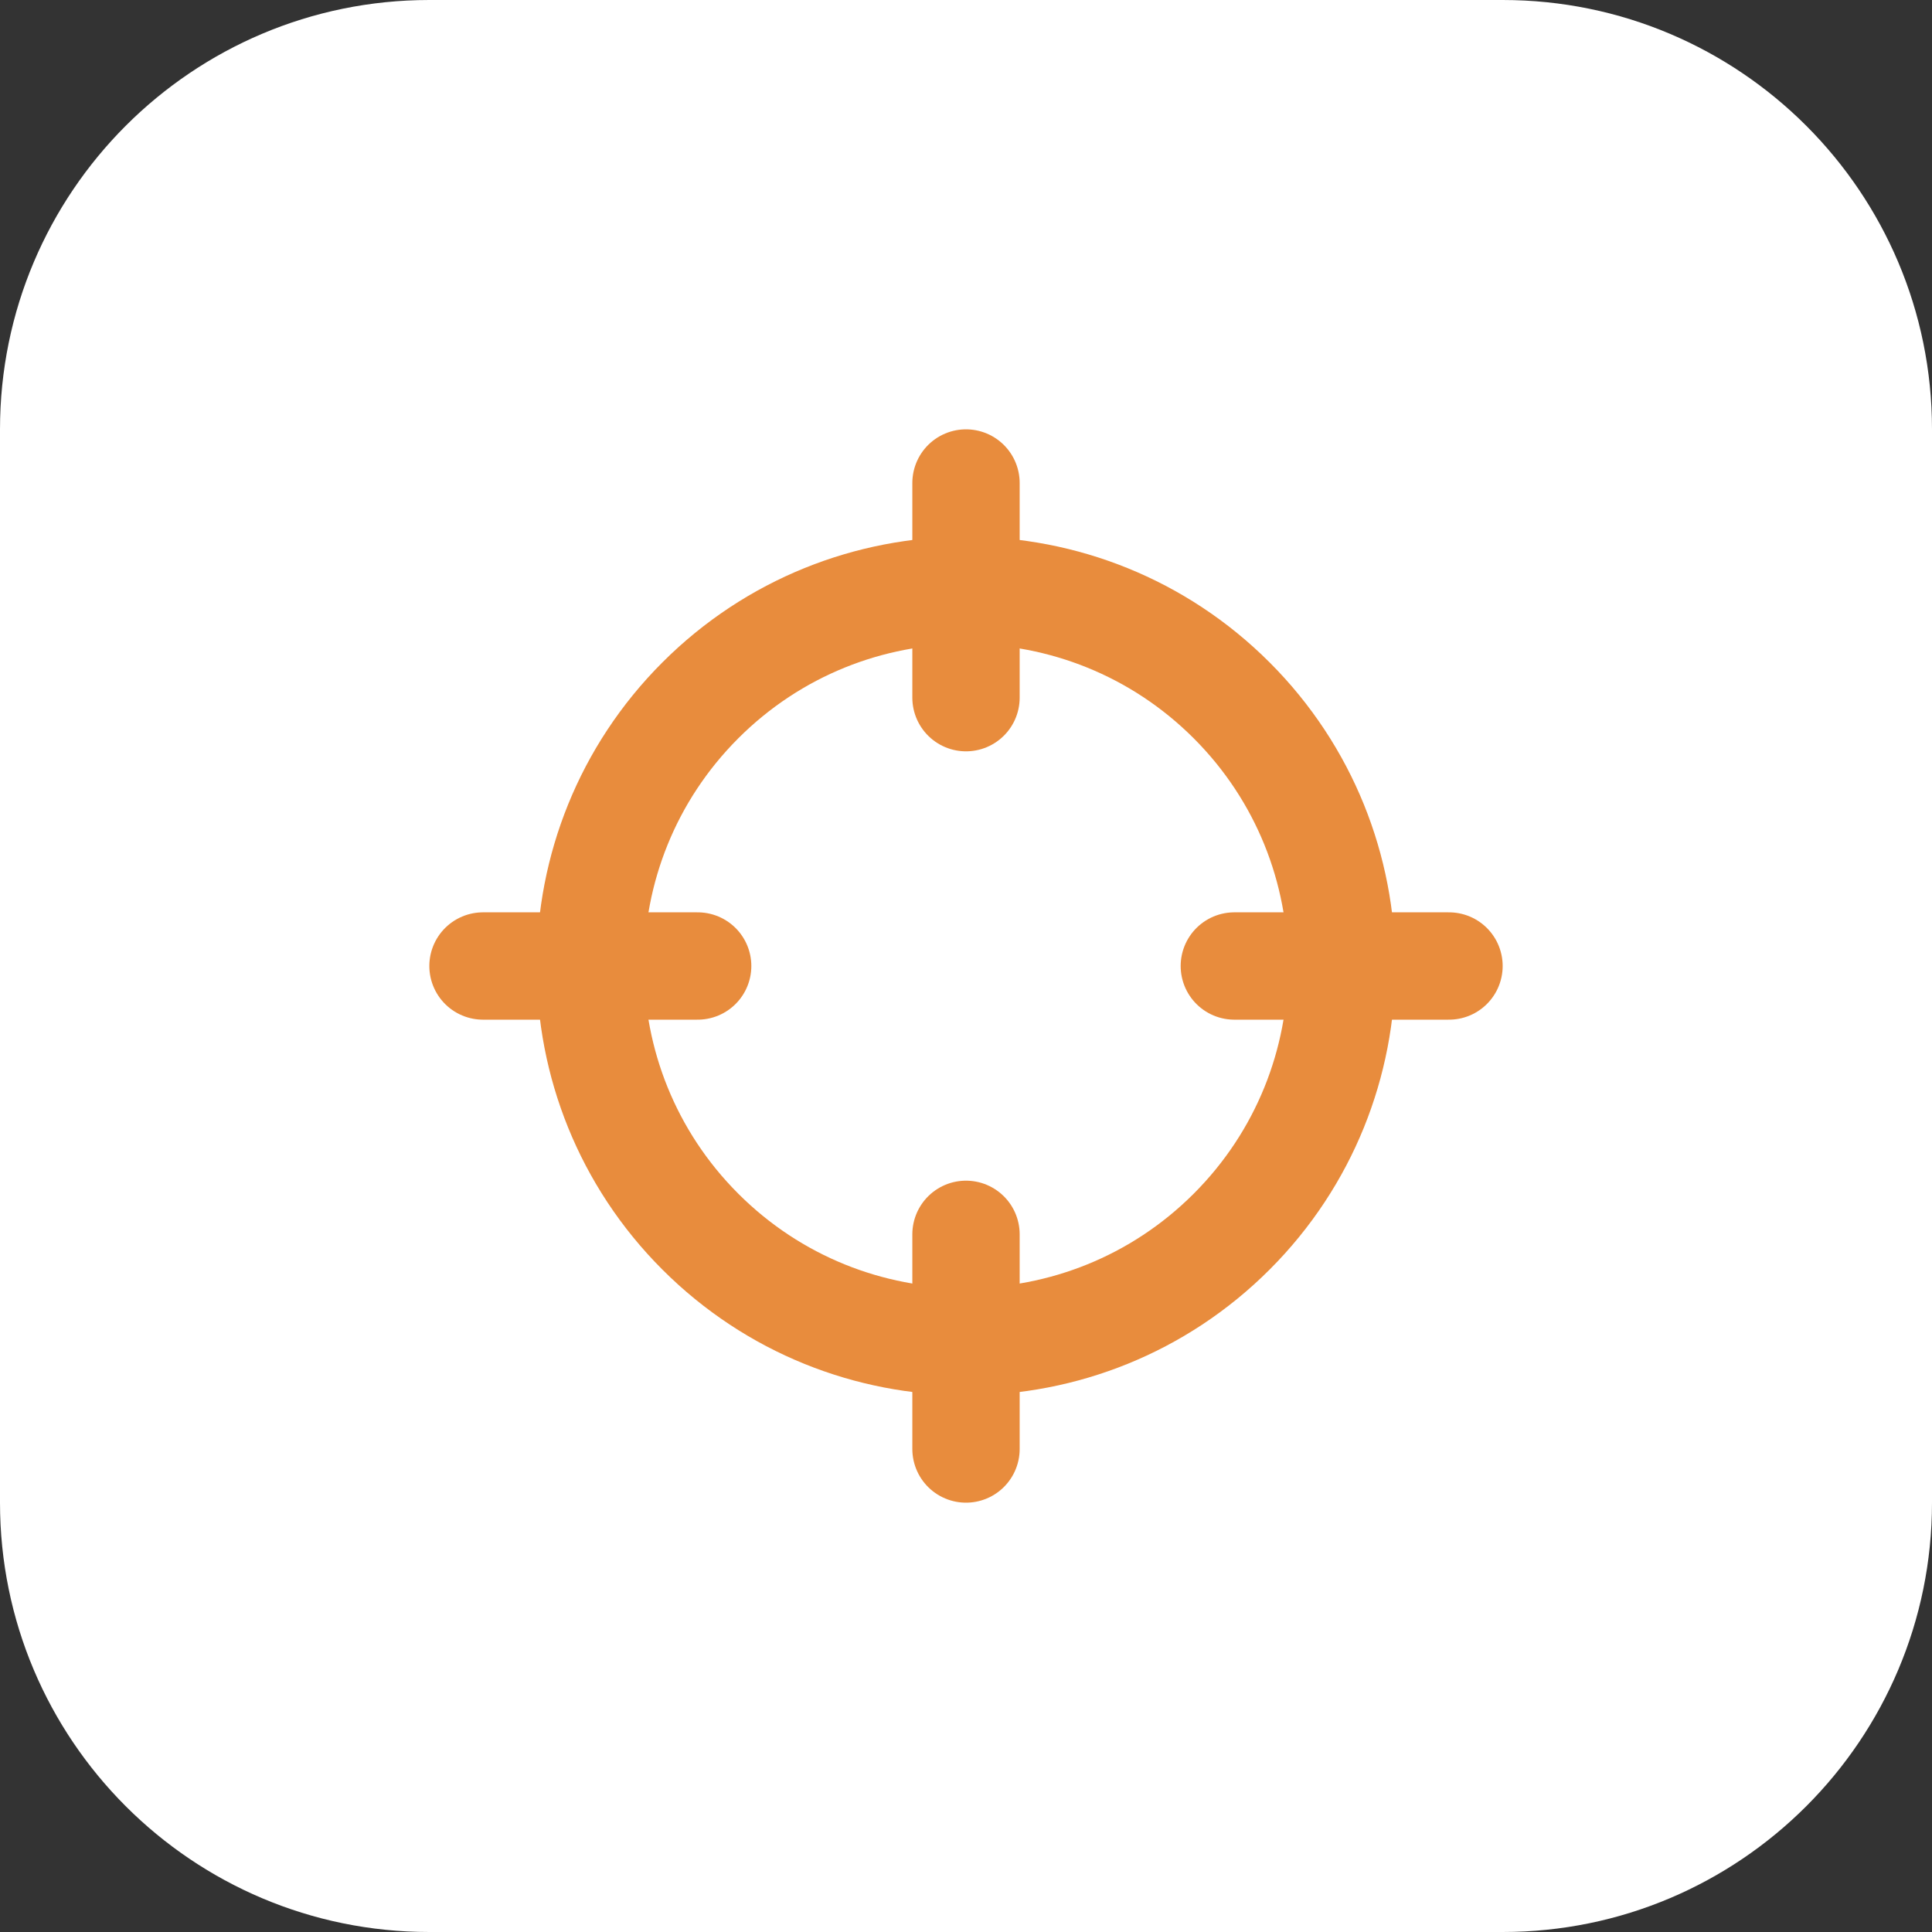 <svg width="54" height="54" viewBox="0 0 54 54" fill="none" xmlns="http://www.w3.org/2000/svg">
<rect x="0" y="0" width="54" height="54" fill="#333333" stroke="none"/>
<path d="M0 12C0 5.373 5.373 0 12 0H42C48.627 0 54 5.373 54 12V42C54 48.627 48.627 54 42 54H12C5.373 54 0 48.627 0 42V12Z" fill="white"/>
<g clip-path="url(#clip0_3761_9040)">
<path d="M34.425 19.575C38.525 23.676 38.525 30.324 34.425 34.425C30.324 38.525 23.676 38.525 19.575 34.425C15.475 30.324 15.475 23.676 19.575 19.575C23.676 15.475 30.324 15.475 34.425 19.575Z" stroke="#E88C3D" stroke-width="3" stroke-linecap="round" stroke-linejoin="round"/>
<path d="M27 40.5V34.5" stroke="#E88C3D" stroke-width="3" stroke-linecap="round" stroke-linejoin="round"/>
<path d="M27 13.5V19.5" stroke="#E88C3D" stroke-width="3" stroke-linecap="round" stroke-linejoin="round"/>
<path d="M19.5 27H13.5" stroke="#E88C3D" stroke-width="3" stroke-linecap="round" stroke-linejoin="round"/>
<path d="M40.5 27H34.5" stroke="#E88C3D" stroke-width="3" stroke-linecap="round" stroke-linejoin="round"/>
</g>
<defs>
<clipPath id="clip0_3761_9040">
<rect width="36" height="36" fill="white" transform="translate(9 9)"/>
</clipPath>
</defs>
</svg>
